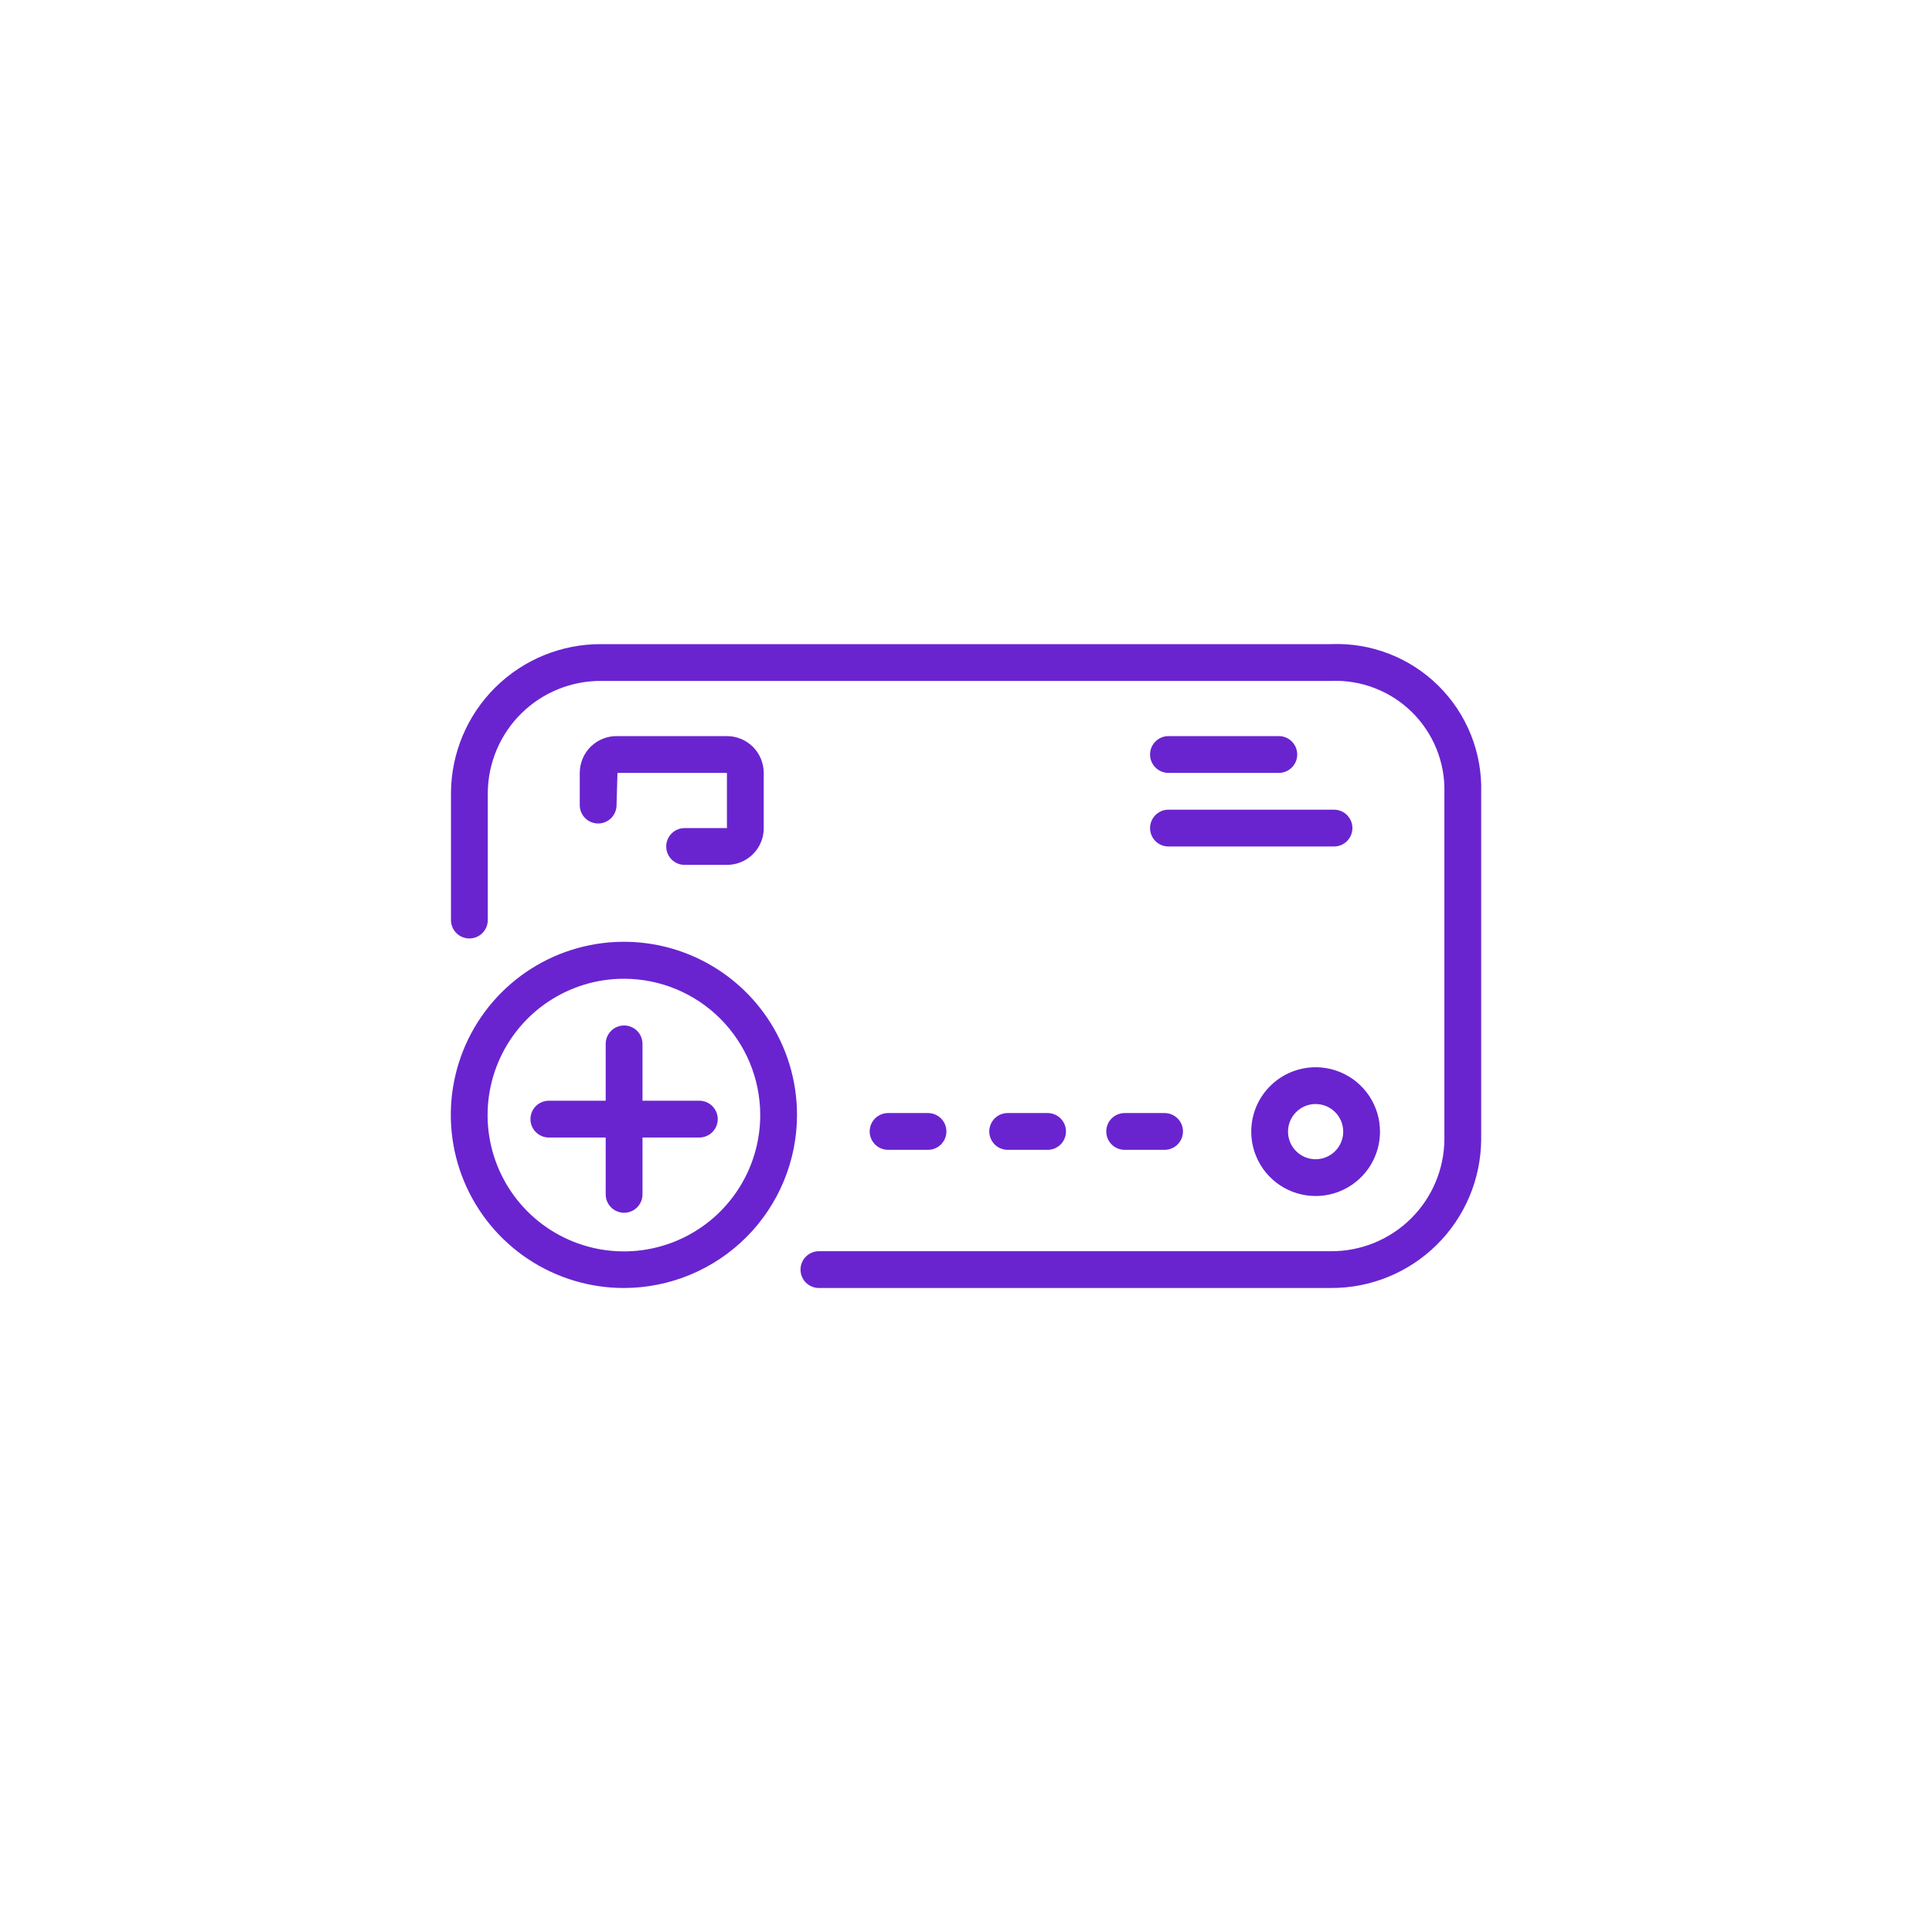 <svg width="150" height="150" viewBox="0 0 150 150" fill="none" xmlns="http://www.w3.org/2000/svg">
<path d="M103.33 100H63.58C63.201 100 62.838 99.849 62.57 99.582C62.302 99.314 62.152 98.95 62.152 98.572C62.152 98.193 62.302 97.829 62.57 97.562C62.838 97.294 63.201 97.143 63.58 97.143H103.33C105.647 97.159 107.876 96.254 109.527 94.629C111.179 93.004 112.12 90.791 112.142 88.474V61.536C112.173 60.377 111.964 59.224 111.53 58.149C111.096 57.074 110.446 56.099 109.62 55.286C108.793 54.473 107.808 53.839 106.726 53.422C105.644 53.006 104.488 52.817 103.33 52.866H46.684C44.366 52.851 42.138 53.755 40.486 55.38C38.834 57.005 37.894 59.219 37.871 61.536V71.434C37.871 71.813 37.72 72.176 37.453 72.444C37.185 72.712 36.821 72.862 36.443 72.862C36.064 72.862 35.7 72.712 35.433 72.444C35.165 72.176 35.014 71.813 35.014 71.434V61.536C35.037 58.461 36.278 55.521 38.466 53.36C40.653 51.199 43.609 49.994 46.684 50.01H103.33C104.867 49.946 106.401 50.2 107.836 50.755C109.271 51.31 110.576 52.154 111.671 53.235C112.765 54.316 113.626 55.611 114.198 57.039C114.771 58.467 115.043 59.998 114.999 61.536V88.474C114.976 91.548 113.735 94.489 111.547 96.649C109.36 98.81 106.404 100.015 103.33 100ZM48.455 100C45.796 100.003 43.196 99.217 40.984 97.742C38.772 96.267 37.047 94.168 36.027 91.713C35.008 89.257 34.739 86.554 35.257 83.946C35.773 81.338 37.052 78.942 38.931 77.061C40.811 75.18 43.205 73.898 45.813 73.379C48.42 72.859 51.124 73.124 53.58 74.141C56.037 75.158 58.137 76.881 59.614 79.091C61.092 81.302 61.88 83.901 61.88 86.56C61.877 90.121 60.462 93.535 57.945 96.054C55.428 98.573 52.016 99.992 48.455 100ZM48.455 75.99C46.36 75.987 44.312 76.606 42.569 77.768C40.827 78.93 39.468 80.583 38.665 82.517C37.862 84.452 37.651 86.581 38.059 88.635C38.467 90.689 39.475 92.577 40.956 94.058C42.438 95.539 44.325 96.547 46.379 96.955C48.433 97.363 50.563 97.152 52.497 96.349C54.432 95.546 56.084 94.188 57.246 92.445C58.408 90.702 59.027 88.654 59.024 86.56C59.02 83.758 57.905 81.071 55.924 79.09C53.943 77.109 51.257 75.994 48.455 75.99ZM48.455 94.158C48.076 94.158 47.712 94.008 47.445 93.74C47.177 93.472 47.026 93.109 47.026 92.73V88.316H42.613C42.234 88.316 41.871 88.166 41.603 87.898C41.335 87.63 41.184 87.267 41.184 86.888C41.184 86.509 41.335 86.146 41.603 85.878C41.871 85.61 42.234 85.46 42.613 85.46H47.026V81.046C47.026 80.668 47.177 80.304 47.445 80.036C47.712 79.769 48.076 79.618 48.455 79.618C48.833 79.618 49.197 79.769 49.465 80.036C49.732 80.304 49.883 80.668 49.883 81.046V85.46H54.296C54.675 85.46 55.038 85.61 55.306 85.878C55.574 86.146 55.725 86.509 55.725 86.888C55.725 87.267 55.574 87.63 55.306 87.898C55.038 88.166 54.675 88.316 54.296 88.316H49.883V92.73C49.883 93.109 49.732 93.472 49.465 93.74C49.197 94.008 48.833 94.158 48.455 94.158ZM102.144 92.858C101.155 92.858 100.189 92.565 99.367 92.016C98.545 91.467 97.904 90.686 97.526 89.772C97.147 88.859 97.048 87.854 97.241 86.884C97.434 85.914 97.91 85.024 98.609 84.325C99.308 83.625 100.199 83.149 101.169 82.956C102.139 82.763 103.144 82.862 104.057 83.241C104.971 83.619 105.751 84.26 106.301 85.082C106.85 85.904 107.143 86.871 107.143 87.859C107.143 89.185 106.617 90.457 105.679 91.394C104.742 92.332 103.47 92.858 102.144 92.858ZM102.144 85.717C101.72 85.717 101.306 85.843 100.954 86.078C100.602 86.313 100.327 86.648 100.165 87.04C100.003 87.431 99.96 87.862 100.043 88.277C100.126 88.693 100.33 89.075 100.629 89.374C100.929 89.674 101.311 89.878 101.726 89.961C102.142 90.043 102.573 90.001 102.964 89.839C103.356 89.677 103.69 89.402 103.926 89.05C104.161 88.697 104.287 88.283 104.287 87.859C104.287 87.291 104.061 86.746 103.659 86.344C103.257 85.943 102.712 85.717 102.144 85.717ZM90.418 89.273H87.319C86.94 89.273 86.576 89.123 86.308 88.855C86.041 88.587 85.89 88.224 85.89 87.845C85.89 87.466 86.041 87.103 86.308 86.835C86.576 86.567 86.94 86.417 87.319 86.417H90.418C90.797 86.417 91.16 86.567 91.428 86.835C91.696 87.103 91.846 87.466 91.846 87.845C91.846 88.224 91.696 88.587 91.428 88.855C91.16 89.123 90.797 89.273 90.418 89.273ZM81.334 89.273H78.234C77.856 89.273 77.492 89.123 77.225 88.855C76.957 88.587 76.806 88.224 76.806 87.845C76.806 87.466 76.957 87.103 77.225 86.835C77.492 86.567 77.856 86.417 78.234 86.417H81.334C81.713 86.417 82.076 86.567 82.344 86.835C82.612 87.103 82.762 87.466 82.762 87.845C82.762 88.224 82.612 88.587 82.344 88.855C82.076 89.123 81.713 89.273 81.334 89.273ZM72.05 89.273H68.951C68.572 89.273 68.209 89.123 67.941 88.855C67.673 88.587 67.522 88.224 67.522 87.845C67.522 87.466 67.673 87.103 67.941 86.835C68.209 86.567 68.572 86.417 68.951 86.417H72.05C72.429 86.417 72.792 86.567 73.06 86.835C73.328 87.103 73.478 87.466 73.478 87.845C73.478 88.224 73.328 88.587 73.06 88.855C72.792 89.123 72.429 89.273 72.05 89.273ZM56.439 67.149H53.154C52.775 67.149 52.411 66.999 52.144 66.731C51.876 66.463 51.725 66.1 51.725 65.721C51.725 65.342 51.876 64.979 52.144 64.711C52.411 64.443 52.775 64.293 53.154 64.293H56.439V60.008H47.94L47.869 62.507C47.869 62.886 47.718 63.249 47.451 63.517C47.183 63.785 46.819 63.935 46.441 63.935C46.062 63.935 45.699 63.785 45.431 63.517C45.163 63.249 45.012 62.886 45.012 62.507V60.008C45.012 59.626 45.088 59.249 45.236 58.898C45.384 58.546 45.601 58.228 45.874 57.962C46.147 57.696 46.47 57.487 46.825 57.348C47.18 57.208 47.559 57.142 47.94 57.151H56.439C57.196 57.151 57.923 57.452 58.459 57.988C58.994 58.523 59.295 59.25 59.295 60.008V64.435C59.259 65.168 58.942 65.858 58.41 66.364C57.878 66.869 57.172 67.15 56.439 67.149ZM103.572 65.721H90.718C90.339 65.721 89.976 65.57 89.708 65.302C89.44 65.035 89.29 64.671 89.29 64.293C89.29 63.914 89.44 63.55 89.708 63.282C89.976 63.015 90.339 62.864 90.718 62.864H103.572C103.951 62.864 104.315 63.015 104.582 63.282C104.85 63.55 105.001 63.914 105.001 64.293C105.001 64.671 104.85 65.035 104.582 65.302C104.315 65.57 103.951 65.721 103.572 65.721ZM99.288 60.008H90.718C90.339 60.008 89.976 59.857 89.708 59.589C89.44 59.321 89.29 58.958 89.29 58.579C89.29 58.2 89.44 57.837 89.708 57.569C89.976 57.301 90.339 57.151 90.718 57.151H99.288C99.666 57.151 100.03 57.301 100.298 57.569C100.565 57.837 100.716 58.2 100.716 58.579C100.716 58.958 100.565 59.321 100.298 59.589C100.03 59.857 99.666 60.008 99.288 60.008Z" fill="#6924D0"/>
</svg>
